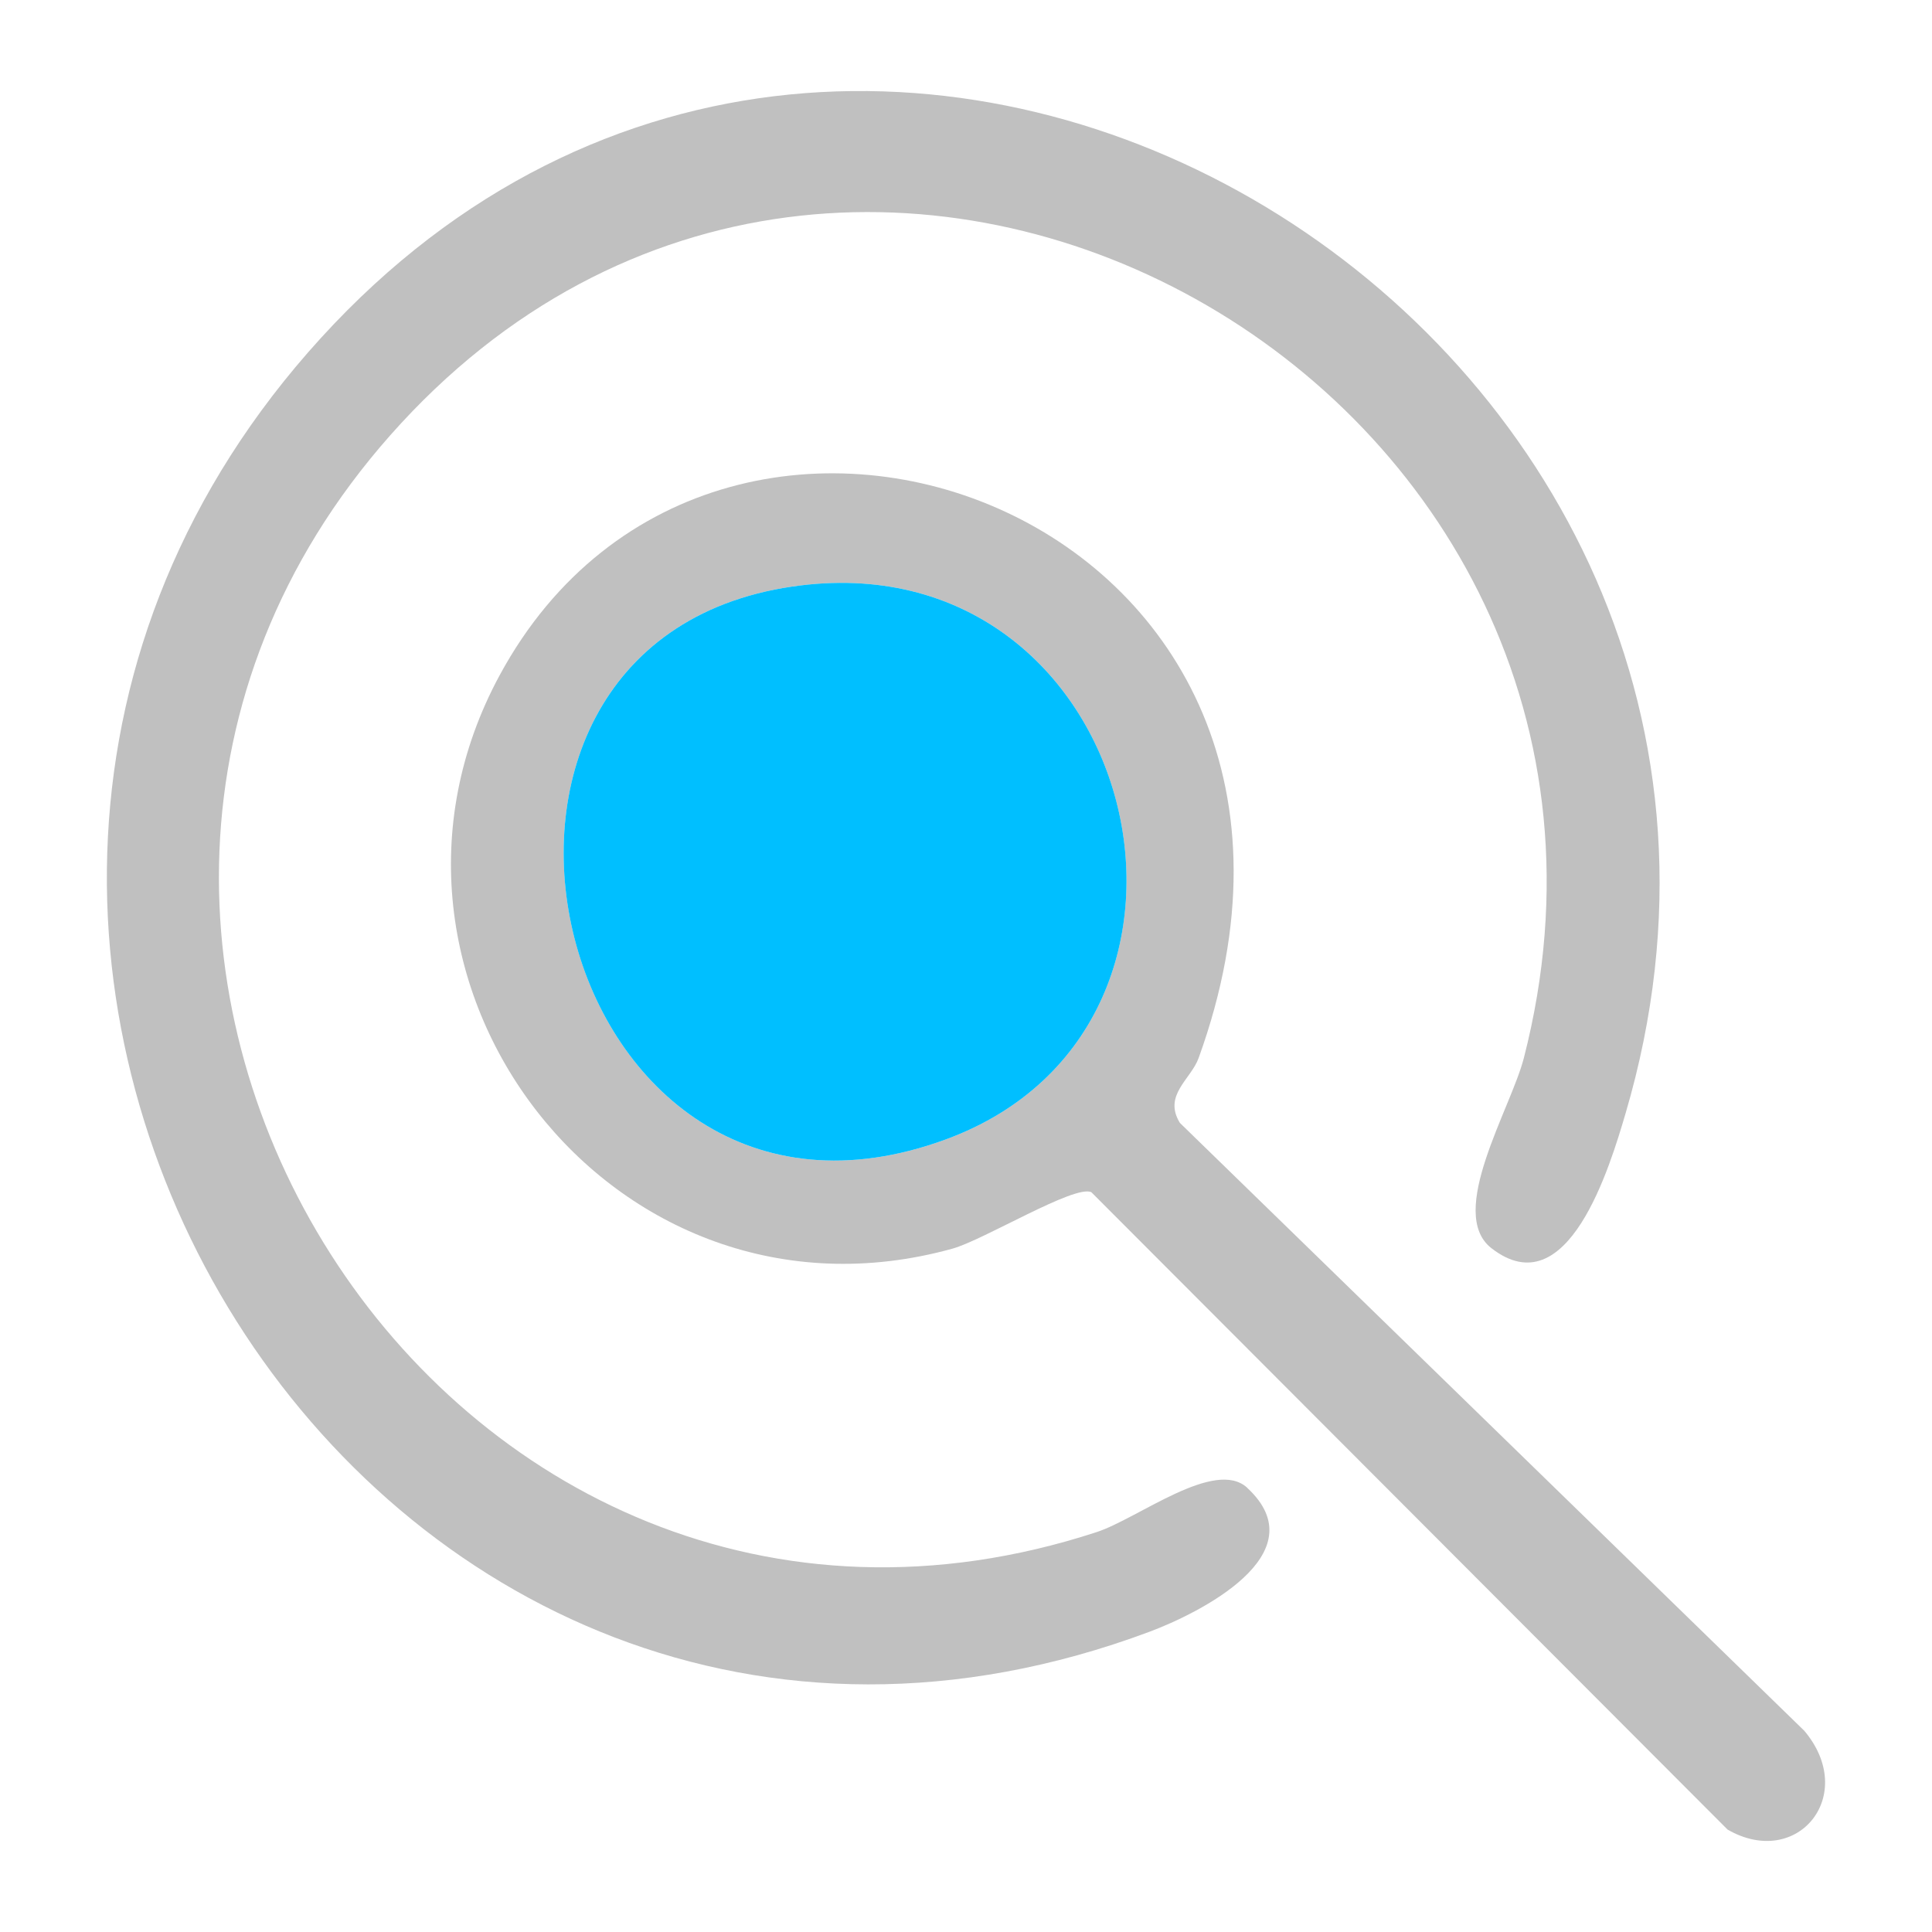 <?xml version="1.0" encoding="UTF-8"?>
<svg id="Layer_1" data-name="Layer 1" xmlns="http://www.w3.org/2000/svg" viewBox="0 0 200 200">
  <defs>
    <style>
      .cls-1 {
        fill: #00bfff;
      }

      .cls-2 {
        fill: silver;
      }
    </style>
  </defs>
  <path class="cls-2" d="M129.11,154.02c7.42,6.86-5.07,13.01-10.09,14.89C38.5,199-23.97,97.71,33.21,35c57.15-62.67,158.77-.24,135.07,80.25-1.62,5.5-5.98,20.12-13.89,13.96-4.67-3.64,2.01-14.43,3.36-19.69C175.56,40.16,88.38-9.19,40.39,45.07c-46.5,52.58,5.69,135.59,73.14,113.53,4.28-1.4,12.24-7.68,15.59-4.58Z"/>
  <path class="cls-2" d="M186.73,179.11c5.69,6.66-.62,14.47-7.89,10.29l-65.86-65.98c-1.69-.84-11.14,4.94-14.38,5.84-35.22,9.77-63.9-27.93-46.87-59.37,22.88-42.24,92.54-16.09,72.35,39.64-.8,2.21-3.7,3.84-1.94,6.71l64.59,62.88ZM82.01,60.72c-40.59,5.94-24.78,72.16,15.88,57.24,32.31-11.86,20.07-62.5-15.88-57.24Z"/>
  <path class="cls-1" d="M82.01,60.72c35.95-5.26,48.2,45.38,15.88,57.24-40.67,14.92-56.47-51.3-15.88-57.24Z"/>
</svg>